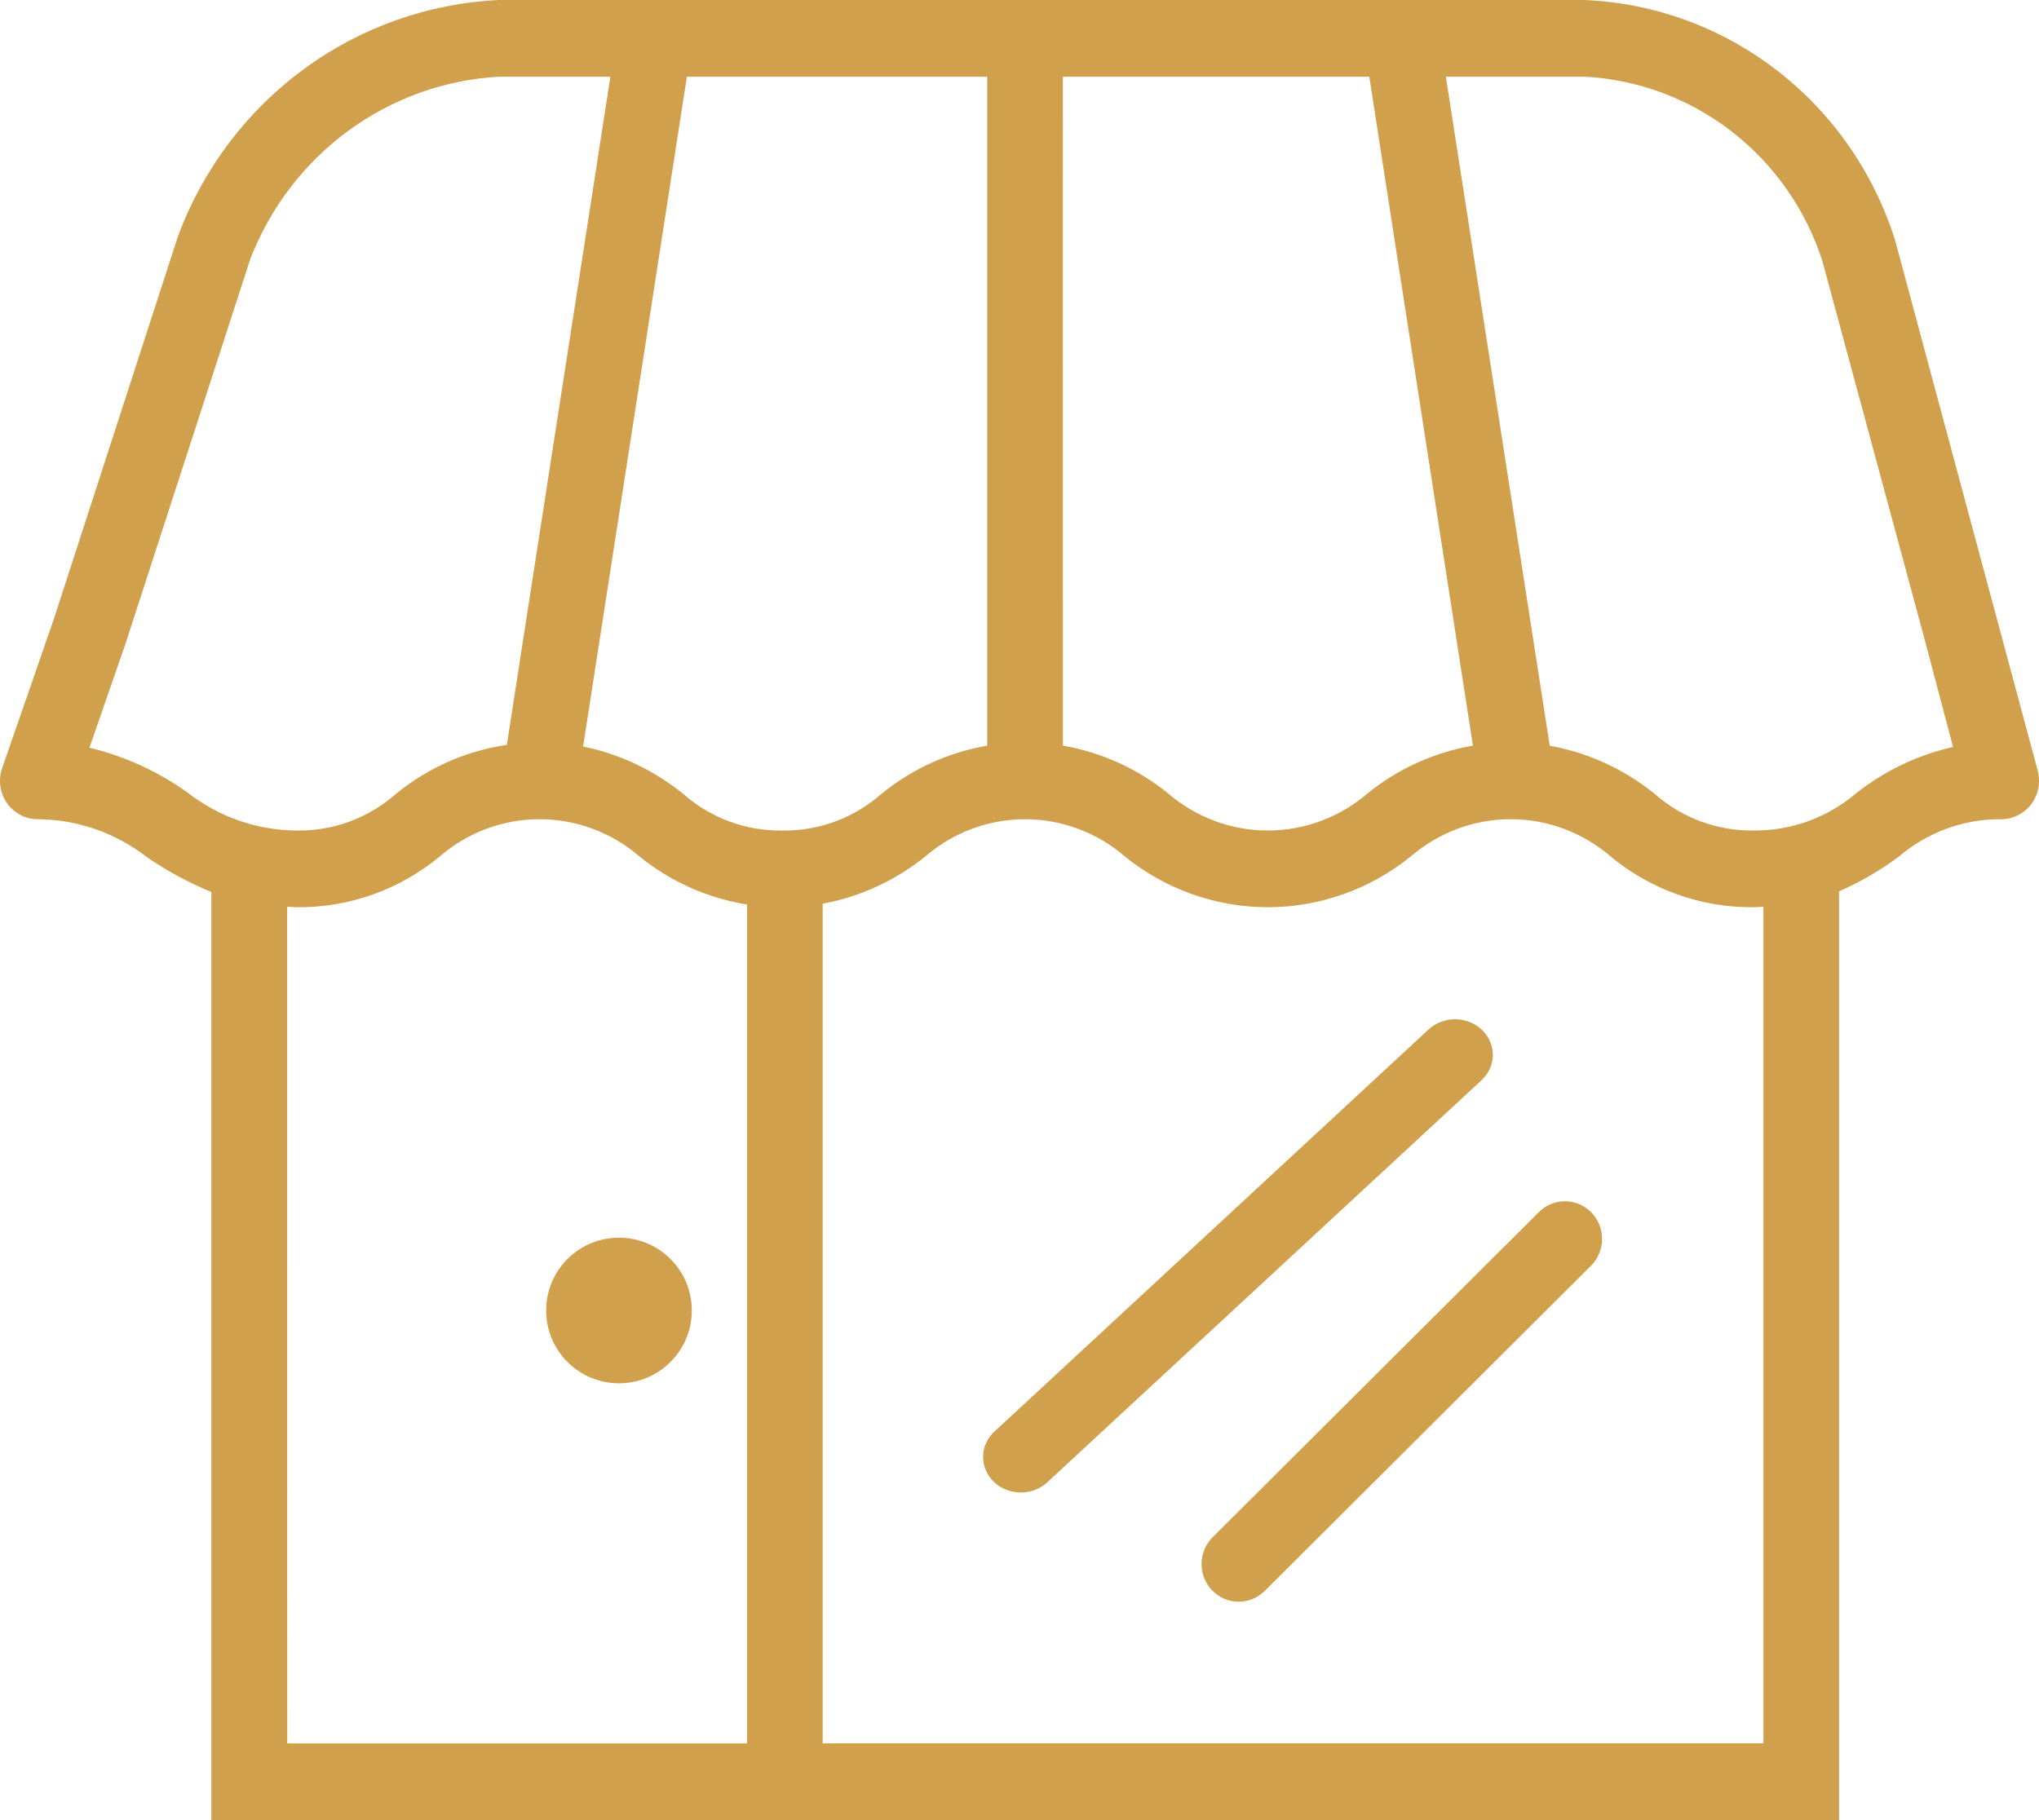 <svg width="56" height="50" viewBox="0 0 56 50" fill="none" xmlns="http://www.w3.org/2000/svg">
<path d="M55.967 21.178L52.049 6.604C51.467 4.748 50.335 3.118 48.807 1.937C47.28 0.755 45.43 0.079 43.51 0H13.707C11.776 0.088 9.912 0.747 8.347 1.896C6.781 3.045 5.582 4.634 4.896 6.466L1.473 17.022L0.059 21.102C0.004 21.261 -0.013 21.431 0.01 21.598C0.033 21.764 0.095 21.923 0.191 22.06C0.287 22.198 0.414 22.31 0.561 22.387C0.709 22.465 0.872 22.505 1.038 22.505C2.126 22.512 3.181 22.879 4.042 23.552C4.596 23.93 5.187 24.249 5.805 24.504V50H50.509V24.487C51.091 24.231 51.643 23.909 52.154 23.528C52.939 22.858 53.935 22.496 54.961 22.505C55.121 22.505 55.278 22.468 55.42 22.397C55.563 22.325 55.688 22.222 55.785 22.094C55.882 21.966 55.949 21.817 55.98 21.659C56.011 21.5 56.006 21.337 55.965 21.181L55.967 21.178ZM21.485 22.815C20.484 22.831 19.512 22.471 18.757 21.803C17.958 21.156 17.018 20.712 16.015 20.508L18.865 2.107H27.113V20.483C26.051 20.667 25.054 21.121 24.214 21.803C23.459 22.471 22.487 22.831 21.485 22.815ZM29.191 2.107H37.607L40.453 20.483C39.391 20.666 38.391 21.12 37.55 21.803C36.786 22.456 35.819 22.815 34.82 22.815C33.821 22.815 32.854 22.456 32.09 21.803C31.251 21.121 30.254 20.667 29.193 20.483L29.191 2.107ZM2.457 20.54L3.441 17.701L6.871 7.125C7.415 5.711 8.348 4.486 9.561 3.596C10.773 2.706 12.212 2.189 13.707 2.107H16.764L13.92 20.462C12.807 20.625 11.757 21.088 10.881 21.803C10.125 22.472 9.152 22.832 8.15 22.815C7.062 22.809 6.007 22.441 5.146 21.769C4.335 21.189 3.422 20.772 2.457 20.54ZM7.886 24.909C7.976 24.909 8.059 24.922 8.152 24.922C9.587 24.938 10.982 24.44 12.091 23.516C12.854 22.862 13.82 22.504 14.819 22.504C15.818 22.504 16.785 22.862 17.548 23.516C18.406 24.214 19.429 24.673 20.516 24.847V47.892H7.888L7.886 24.909ZM48.431 47.891H22.594V24.826C23.63 24.634 24.603 24.184 25.425 23.517C26.188 22.863 27.154 22.505 28.153 22.505C29.152 22.505 30.118 22.863 30.881 23.517C31.998 24.426 33.387 24.922 34.82 24.922C36.252 24.922 37.642 24.426 38.758 23.517C39.523 22.863 40.49 22.504 41.49 22.504C42.49 22.504 43.458 22.863 44.223 23.517C45.333 24.441 46.729 24.938 48.165 24.922C48.259 24.922 48.341 24.913 48.431 24.91L48.431 47.891ZM50.978 21.791C50.192 22.461 49.196 22.823 48.17 22.814C47.166 22.831 46.193 22.47 45.436 21.801C44.602 21.126 43.614 20.674 42.563 20.487L39.71 2.107H43.514C44.979 2.182 46.387 2.705 47.554 3.607C48.72 4.509 49.59 5.748 50.048 7.161L52.856 17.555L53.64 20.52C52.669 20.739 51.759 21.174 50.975 21.793L50.978 21.791Z" fill="#D0A04C"/>
<path d="M17 38C18.105 38 19 37.105 19 36C19 34.895 18.105 34 17 34C15.895 34 15 34.895 15 36C15 37.105 15.895 38 17 38Z" fill="#D0A04C"/>
<path d="M40.702 28.292C40.509 28.107 40.246 28.002 39.971 28C39.696 27.998 39.431 28.099 39.235 28.28L27.337 39.303C27.234 39.392 27.151 39.499 27.093 39.618C27.035 39.738 27.004 39.867 27 39.998C26.997 40.129 27.021 40.26 27.073 40.382C27.124 40.504 27.2 40.615 27.298 40.709C27.396 40.802 27.513 40.876 27.642 40.926C27.77 40.976 27.909 41.001 28.048 41C28.187 40.999 28.325 40.971 28.453 40.918C28.58 40.866 28.695 40.79 28.791 40.694L40.69 29.674C40.787 29.584 40.864 29.477 40.918 29.358C40.971 29.24 40.999 29.113 41 28.985C41.001 28.857 40.975 28.729 40.924 28.61C40.873 28.491 40.797 28.383 40.702 28.292Z" fill="#D0A04C"/>
<path d="M42.264 33.297L33.305 42.229C33.209 42.324 33.133 42.438 33.081 42.562C33.029 42.688 33.001 42.822 33 42.958C32.999 43.093 33.024 43.228 33.074 43.354C33.125 43.48 33.199 43.594 33.293 43.691C33.387 43.788 33.498 43.865 33.622 43.918C33.745 43.971 33.878 43.999 34.011 44C34.145 44.001 34.278 43.975 34.403 43.925C34.527 43.874 34.64 43.798 34.735 43.703L43.695 34.771C43.791 34.676 43.867 34.562 43.919 34.438C43.971 34.312 43.999 34.178 44 34.042C44.001 33.907 43.976 33.772 43.926 33.646C43.875 33.52 43.801 33.406 43.707 33.309C43.613 33.212 43.502 33.135 43.378 33.082C43.255 33.029 43.122 33.001 42.989 33C42.855 32.999 42.722 33.025 42.597 33.075C42.473 33.126 42.359 33.202 42.264 33.297Z" fill="#D0A04C"/>
</svg>
